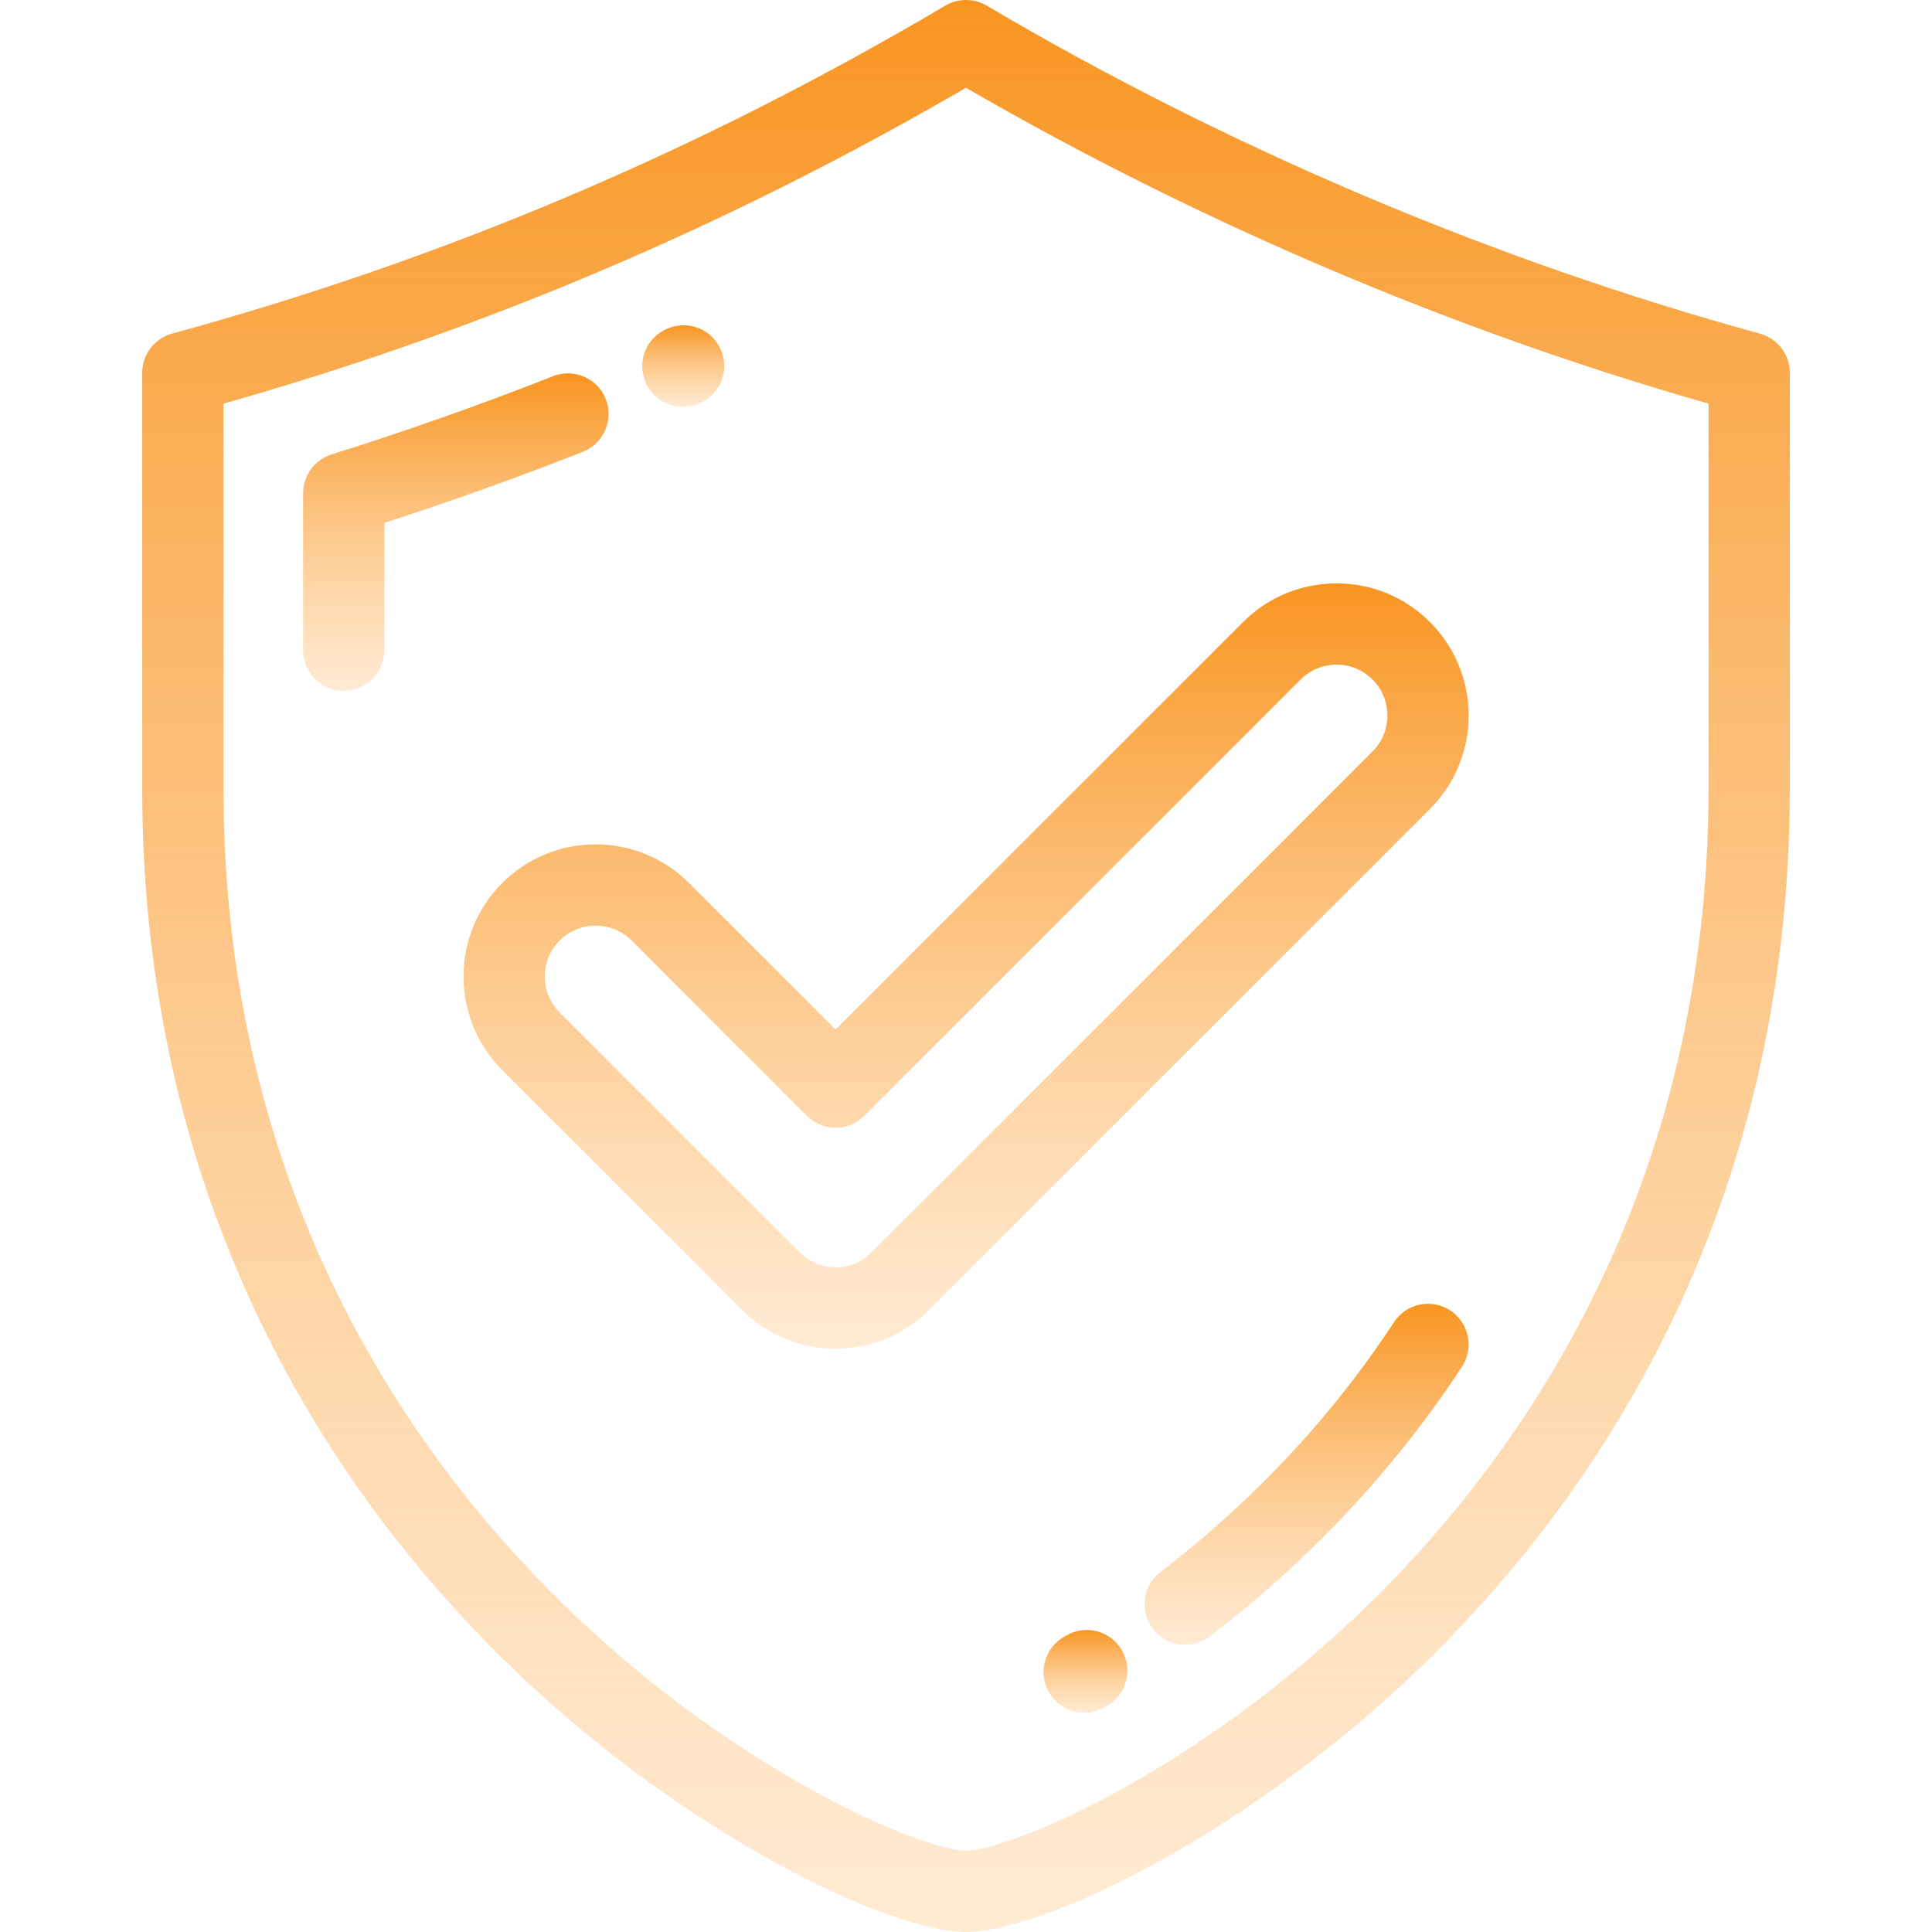 <svg width="50" height="50" viewBox="0 0 50 50" fill="none" xmlns="http://www.w3.org/2000/svg">
<g clip-path="url(#clip0_53_429)">
<path d="M45.546 8.634C38.667 6.749 31.747 3.814 25.535 0.146C25.205 -0.049 24.795 -0.049 24.465 0.146C18.074 3.919 11.528 6.696 4.454 8.634C3.996 8.759 3.68 9.174 3.68 9.648V20.395C3.68 31.462 8.785 38.787 13.068 42.983C17.679 47.502 23.05 50 25 50C26.95 50 32.321 47.502 36.932 42.983C41.215 38.787 46.32 31.462 46.32 20.395V9.648C46.32 9.174 46.003 8.759 45.546 8.634ZM44.217 20.395C44.217 30.731 39.455 37.567 35.46 41.481C30.925 45.924 26.078 47.896 25 47.896C23.923 47.896 19.075 45.924 14.54 41.481C10.545 37.566 5.783 30.731 5.783 20.395V10.447C12.549 8.526 18.849 5.845 25 2.271C30.998 5.75 37.613 8.564 44.217 10.446V20.395Z" fill="url(#paint0_linear_53_429)"/>
<path d="M15.677 10.329C15.464 9.788 14.853 9.523 14.313 9.736C12.434 10.476 10.505 11.157 8.581 11.761C8.142 11.899 7.844 12.305 7.844 12.765V16.826C7.844 17.407 8.315 17.878 8.896 17.878C9.476 17.878 9.947 17.407 9.947 16.826V13.533C11.674 12.975 13.398 12.357 15.084 11.693C15.624 11.48 15.89 10.869 15.677 10.329Z" fill="url(#paint1_linear_53_429)"/>
<path d="M17.675 10.528C17.816 10.528 17.96 10.5 18.097 10.44L18.116 10.431C18.648 10.198 18.888 9.579 18.655 9.047C18.422 8.515 17.799 8.274 17.267 8.507L17.25 8.514C16.718 8.747 16.477 9.366 16.71 9.898C16.882 10.293 17.27 10.528 17.675 10.528Z" fill="url(#paint2_linear_53_429)"/>
<path d="M37.53 33.914C37.044 33.596 36.393 33.733 36.075 34.219C35.208 35.545 34.191 36.816 33.052 37.994C32.115 38.963 31.1 39.866 30.035 40.678C29.573 41.03 29.484 41.69 29.837 42.152C30.044 42.424 30.357 42.566 30.674 42.566C30.896 42.566 31.12 42.496 31.311 42.351C32.459 41.475 33.554 40.501 34.564 39.456C35.796 38.182 36.896 36.807 37.836 35.369C38.153 34.883 38.017 34.231 37.53 33.914Z" fill="url(#paint3_linear_53_429)"/>
<path d="M27.593 42.328L27.533 42.363C27.03 42.654 26.858 43.298 27.149 43.8C27.345 44.137 27.698 44.325 28.061 44.325C28.239 44.325 28.421 44.28 28.587 44.184L28.656 44.143C29.157 43.849 29.326 43.205 29.032 42.704C28.738 42.203 28.094 42.035 27.593 42.328Z" fill="url(#paint4_linear_53_429)"/>
<path d="M17.833 22.854C17.187 22.208 16.328 21.852 15.415 21.852C14.501 21.852 13.642 22.208 12.996 22.854C11.663 24.187 11.663 26.357 12.996 27.691L19.207 33.901C19.852 34.547 20.711 34.902 21.625 34.902C22.538 34.902 23.397 34.547 24.043 33.901L37.008 20.936C38.342 19.602 38.342 17.432 37.008 16.099C36.362 15.453 35.503 15.098 34.59 15.098C33.676 15.098 32.817 15.453 32.171 16.099L21.625 26.645L17.833 22.854ZM33.659 17.587C33.907 17.338 34.238 17.201 34.59 17.201C34.942 17.201 35.272 17.338 35.521 17.587C36.034 18.1 36.034 18.935 35.521 19.448L22.556 32.413C22.308 32.662 21.977 32.799 21.625 32.799C21.273 32.799 20.942 32.662 20.694 32.413L14.483 26.203C13.97 25.69 13.97 24.854 14.483 24.341C14.732 24.093 15.063 23.956 15.415 23.956C15.766 23.956 16.097 24.093 16.346 24.341L20.881 28.877C21.078 29.074 21.346 29.185 21.625 29.185C21.904 29.185 22.171 29.074 22.368 28.877L33.659 17.587Z" fill="url(#paint5_linear_53_429)"/>
</g>
<defs>
<linearGradient id="paint0_linear_53_429" x1="25" y1="0" x2="25" y2="50" gradientUnits="userSpaceOnUse">
<stop stop-color="#F89521"/>
<stop offset="1" stop-color="#FFC98A" stop-opacity="0.38"/>
</linearGradient>
<linearGradient id="paint1_linear_53_429" x1="11.797" y1="9.662" x2="11.797" y2="17.878" gradientUnits="userSpaceOnUse">
<stop stop-color="#F89521"/>
<stop offset="1" stop-color="#FFC98A" stop-opacity="0.38"/>
</linearGradient>
<linearGradient id="paint2_linear_53_429" x1="17.683" y1="8.418" x2="17.683" y2="10.528" gradientUnits="userSpaceOnUse">
<stop stop-color="#F89521"/>
<stop offset="1" stop-color="#FFC98A" stop-opacity="0.38"/>
</linearGradient>
<linearGradient id="paint3_linear_53_429" x1="33.814" y1="33.742" x2="33.814" y2="42.566" gradientUnits="userSpaceOnUse">
<stop stop-color="#F89521"/>
<stop offset="1" stop-color="#FFC98A" stop-opacity="0.38"/>
</linearGradient>
<linearGradient id="paint4_linear_53_429" x1="28.092" y1="42.184" x2="28.092" y2="44.325" gradientUnits="userSpaceOnUse">
<stop stop-color="#F89521"/>
<stop offset="1" stop-color="#FFC98A" stop-opacity="0.38"/>
</linearGradient>
<linearGradient id="paint5_linear_53_429" x1="25.002" y1="15.098" x2="25.002" y2="34.902" gradientUnits="userSpaceOnUse">
<stop stop-color="#F89521"/>
<stop offset="1" stop-color="#FFC98A" stop-opacity="0.38"/>
</linearGradient>
<clipPath id="clip0_53_429">
<rect width="50" height="50" fill="white"/>
</clipPath>
</defs>
</svg>
